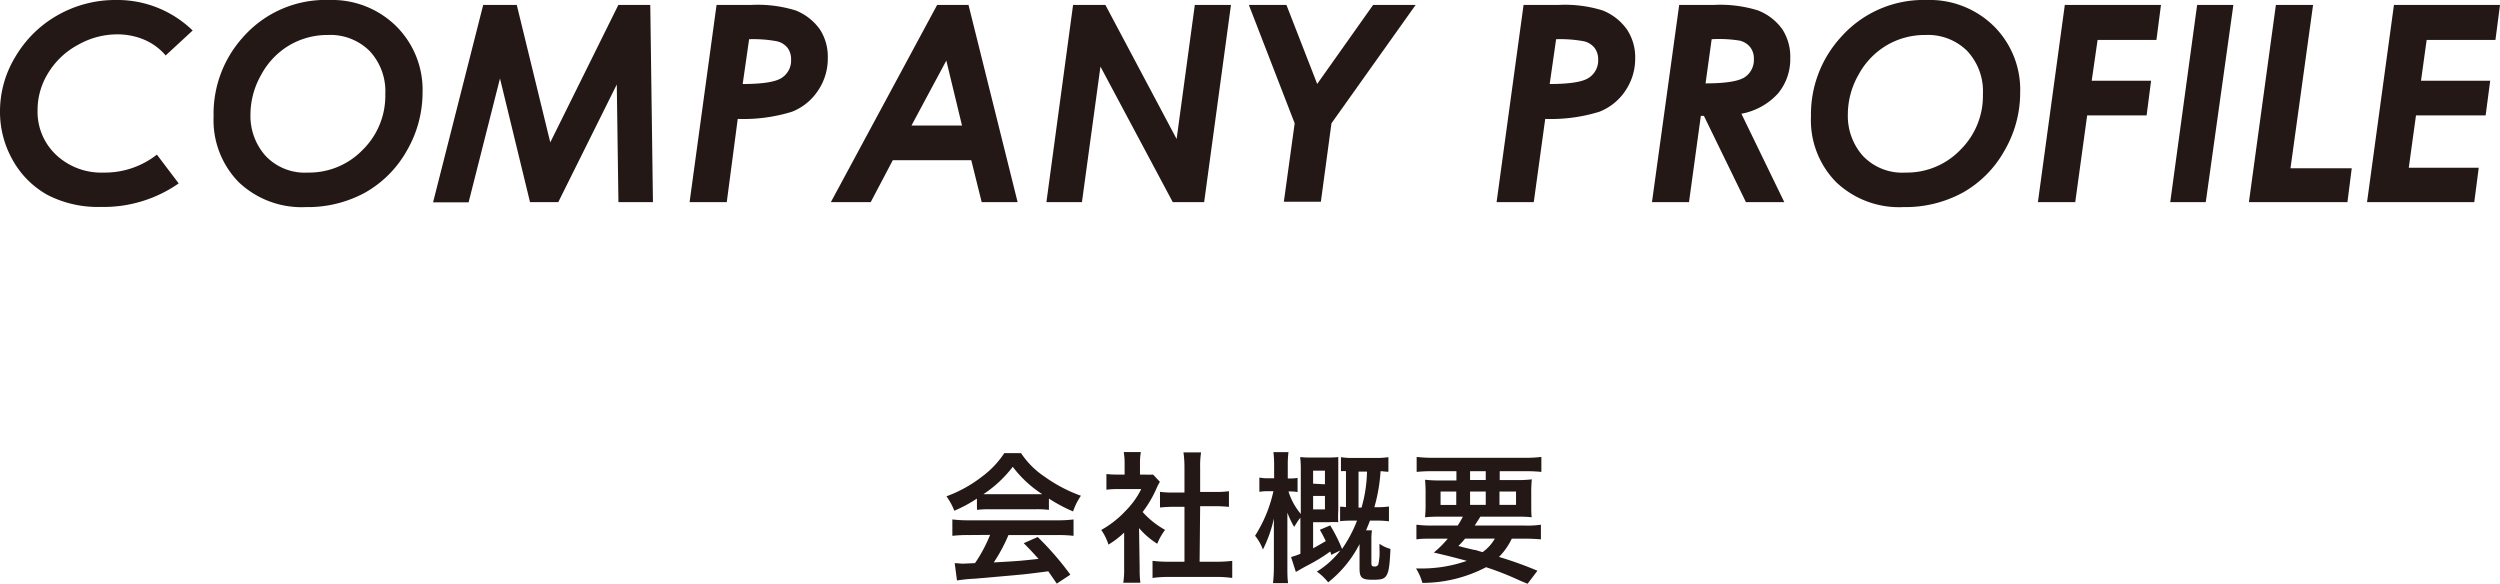 <svg xmlns="http://www.w3.org/2000/svg" viewBox="0 0 318.71 74.42"><defs><style>.cls-1{fill:#231815;}</style></defs><title>headline_profile</title><g id="レイヤー_2" data-name="レイヤー 2"><g id="レイヤー_1-2" data-name="レイヤー 1"><path class="cls-1" d="M24.56,3.89,21.12,7.07a7.44,7.44,0,0,0-2.71-2,8.8,8.8,0,0,0-3.49-.69,10.13,10.13,0,0,0-5,1.35A9.92,9.92,0,0,0,6.13,9.33a8.92,8.92,0,0,0-1.34,4.73,7.54,7.54,0,0,0,2.35,5.67A8.39,8.39,0,0,0,13.19,22,10.71,10.71,0,0,0,20,19.71l2.78,3.67a16.72,16.72,0,0,1-9.92,3,14.05,14.05,0,0,1-6.75-1.5,11.41,11.41,0,0,1-4.46-4.42A12.42,12.42,0,0,1,0,14.17a13.38,13.38,0,0,1,2-7A14.5,14.5,0,0,1,7.38,1.92,14.84,14.84,0,0,1,14.8,0,13.76,13.76,0,0,1,24.56,3.89Z"/><path class="cls-1" d="M42,0A11.63,11.63,0,0,1,50.5,3.33a11.42,11.42,0,0,1,3.37,8.46,14.76,14.76,0,0,1-2,7.41,14,14,0,0,1-5.3,5.34A15.26,15.26,0,0,1,39,26.4a11.63,11.63,0,0,1-8.57-3.18,11.28,11.28,0,0,1-3.2-8.37A14.55,14.55,0,0,1,31,4.72,14,14,0,0,1,42,0Zm-.18,4.46a9.59,9.59,0,0,0-4.93,1.31,9.71,9.71,0,0,0-3.59,3.76,10.26,10.26,0,0,0-1.37,5.06,7.62,7.62,0,0,0,1.9,5.25A6.85,6.85,0,0,0,39.24,22a9.48,9.48,0,0,0,7-2.9A9.66,9.66,0,0,0,49.12,12a7.52,7.52,0,0,0-2-5.5A7.1,7.1,0,0,0,41.78,4.46Z"/><path class="cls-1" d="M61.6.63h4.28l4.27,17.52L78.83.63H82.9l.34,25.14h-4.4l-.21-15-7.46,15h-3.6L63.74,10l-4,15.79H55.21Z"/><path class="cls-1" d="M91.35.63h4.41a16.28,16.28,0,0,1,5.67.7,6.91,6.91,0,0,1,3.1,2.43,6.36,6.36,0,0,1,1,3.64,7.23,7.23,0,0,1-1.24,4.14,7.07,7.07,0,0,1-3.31,2.7,20.89,20.89,0,0,1-6.93.92L92.65,25.77H87.91Zm3.33,10.08c2.56,0,4.23-.27,5-.8a2.62,2.62,0,0,0,1.17-2.34,2.38,2.38,0,0,0-.45-1.47,2.45,2.45,0,0,0-1.36-.84A16.69,16.69,0,0,0,95.5,5Z"/><path class="cls-1" d="M119.47.63h4l6.26,25.14h-4.58l-1.33-5.35h-10L111,25.77h-5.08ZM122.64,16l-2-8.28L116.2,16Z"/><path class="cls-1" d="M136.8.63h4.12L150,17.72,152.32.63h4.61l-3.42,25.14h-4L140.29,8.49l-2.36,17.28H133.4Z"/><path class="cls-1" d="M159.21.63H164l3.92,10.07L175.05.63h5.42L169.74,15.72l-1.35,10h-4.72l1.38-10Z"/><path class="cls-1" d="M194.23.63h4.41a16.21,16.21,0,0,1,5.67.7,6.91,6.91,0,0,1,3.1,2.43,6.36,6.36,0,0,1,1.05,3.64,7.3,7.3,0,0,1-1.23,4.14,7.09,7.09,0,0,1-3.32,2.7,20.87,20.87,0,0,1-6.92.92l-1.46,10.61h-4.74Zm3.33,10.08c2.56,0,4.23-.27,5-.8a2.63,2.63,0,0,0,1.18-2.34,2.39,2.39,0,0,0-.46-1.47,2.45,2.45,0,0,0-1.36-.84A16.62,16.62,0,0,0,198.38,5Z"/><path class="cls-1" d="M214.07.63h4.36a16.22,16.22,0,0,1,5.69.7,6.88,6.88,0,0,1,3.11,2.42,6.42,6.42,0,0,1,1,3.66,6.83,6.83,0,0,1-1.55,4.49A8.34,8.34,0,0,1,222,14.5l5.47,11.27h-4.89l-5.36-11h-.39l-1.51,11h-4.72Zm3.36,10c2.55,0,4.21-.27,5-.79a2.64,2.64,0,0,0,1.16-2.34,2.33,2.33,0,0,0-.46-1.48,2.46,2.46,0,0,0-1.34-.84A16.61,16.61,0,0,0,218.21,5Z"/><path class="cls-1" d="M245.63,0a11.67,11.67,0,0,1,8.55,3.33,11.41,11.41,0,0,1,3.36,8.46,14.66,14.66,0,0,1-2,7.41,13.85,13.85,0,0,1-5.29,5.34,15.26,15.26,0,0,1-7.6,1.86,11.63,11.63,0,0,1-8.57-3.18,11.24,11.24,0,0,1-3.21-8.37,14.59,14.59,0,0,1,3.83-10.13A14.07,14.07,0,0,1,245.63,0Zm-.17,4.46a9.59,9.59,0,0,0-4.93,1.31,9.74,9.74,0,0,0-3.6,3.76,10.25,10.25,0,0,0-1.36,5.06,7.66,7.66,0,0,0,1.89,5.25A6.89,6.89,0,0,0,242.92,22a9.46,9.46,0,0,0,7-2.9A9.66,9.66,0,0,0,252.79,12a7.52,7.52,0,0,0-2-5.5A7.1,7.1,0,0,0,245.46,4.46Z"/><path class="cls-1" d="M263.23.63h12.26l-.58,4.46h-7.5l-.75,5.2h7.57l-.57,4.42h-7.58l-1.52,11.06H259.8Z"/><path class="cls-1" d="M280.1.63h4.62L281.2,25.77h-4.53Z"/><path class="cls-1" d="M290.14.63h4.74L292,21.45h7.81l-.55,4.32H286.7Z"/><path class="cls-1" d="M305.19.63h13.52l-.58,4.46h-8.77l-.72,5.2h8.82l-.58,4.42H308l-.92,6.67H316l-.57,4.39H301.76Z"/><path class="cls-1" d="M124.54,63.56a17.24,17.24,0,0,1-2.88,1.55,8.53,8.53,0,0,0-1-1.84,16.69,16.69,0,0,0,4.52-2.5,11.8,11.8,0,0,0,2.85-3h2.14a10.69,10.69,0,0,0,3,3,18.88,18.88,0,0,0,4.63,2.43,8.17,8.17,0,0,0-1,2,19.9,19.9,0,0,1-3.08-1.64V65a12.38,12.38,0,0,0-1.62-.08h-6a12.85,12.85,0,0,0-1.55.08Zm-1,4.65a17.64,17.64,0,0,0-2.13.1V66.22a16.24,16.24,0,0,0,2.13.11h11.21a15.43,15.43,0,0,0,2.11-.11v2.09a17.28,17.28,0,0,0-2.11-.1h-6.19a20.36,20.36,0,0,1-1.87,3.49c3.19-.18,3.19-.18,5.71-.45-.58-.63-.89-1-1.89-2l1.78-.79a37.31,37.31,0,0,1,4.16,4.8l-1.73,1.14-1.08-1.57c-1.5.2-2.58.33-3.24.4l-6.07.54A20.79,20.79,0,0,0,122,74l-.29-2.2c.48,0,.79.06,1,.06l1.59-.07a18.72,18.72,0,0,0,1.92-3.6ZM132.08,63c.29,0,.45,0,.79,0a14.71,14.71,0,0,1-3.76-3.49A15.3,15.3,0,0,1,125.37,63c.3,0,.41,0,.73,0Z"/><path class="cls-1" d="M145.29,72.46a13,13,0,0,0,.09,1.83H143.2a10.75,10.75,0,0,0,.11-1.87V67.9a11.67,11.67,0,0,1-2,1.53,6.79,6.79,0,0,0-.92-1.87,12.54,12.54,0,0,0,3.1-2.43,10.54,10.54,0,0,0,2-2.78h-2.93a11,11,0,0,0-1.51.08v-2a11.69,11.69,0,0,0,1.42.07h.9V59a8.45,8.45,0,0,0-.11-1.37h2.18a7.78,7.78,0,0,0-.11,1.4V60.5H146a7.46,7.46,0,0,0,1,0l.87.93a5.45,5.45,0,0,0-.4.76,14.57,14.57,0,0,1-1.8,3.08,10.77,10.77,0,0,0,2.86,2.28,7.83,7.83,0,0,0-1,1.77,10.1,10.1,0,0,1-2.32-2Zm7.64-.85h2.16a15.72,15.72,0,0,0,2-.11v2.18a14.73,14.73,0,0,0-2-.13h-6.16a14.58,14.58,0,0,0-2,.13V71.5a16.75,16.75,0,0,0,2.07.11h2v-7h-1.35a16.91,16.91,0,0,0-1.77.09v-2a11.13,11.13,0,0,0,1.77.09h1.35V59.54a12.86,12.86,0,0,0-.13-1.87h2.25a10.38,10.38,0,0,0-.12,1.87v3.17h1.9a10.71,10.71,0,0,0,1.77-.09v2a16.77,16.77,0,0,0-1.77-.09h-1.9Z"/><path class="cls-1" d="M169.7,70.74c0-.19-.07-.27-.12-.43a22.1,22.1,0,0,1-2.85,1.75c-.94.5-1,.56-1.53.85l-.61-1.9a9.77,9.77,0,0,0,1.19-.41V66c-.18.22-.27.36-.33.43-.36.58-.36.58-.47.74a11.93,11.93,0,0,1-.86-1.82c0,.36,0,.36,0,.85,0,.2,0,.83,0,1.37v4.57c0,.87,0,1.6.09,2.2h-1.92a20,20,0,0,0,.11-2.2V68.31l0-1a6.26,6.26,0,0,1,0-.63c0-.2,0-.31,0-.58A16.71,16.71,0,0,1,161,70.06a6,6,0,0,0-1-1.76,17.48,17.48,0,0,0,2.34-5.68h-.6a6.19,6.19,0,0,0-1.19.08V60.88a5.41,5.41,0,0,0,1.19.09h.69V59.51a13.23,13.23,0,0,0-.09-1.87h1.92a13.63,13.63,0,0,0-.09,1.85V61h.17a6.91,6.91,0,0,0,1.08-.07v1.8a5.54,5.54,0,0,0-1-.08h-.16a8.33,8.33,0,0,0,1.57,2.87V60a13.34,13.34,0,0,0-.08-1.73,13.79,13.79,0,0,0,1.44.06h2a13.37,13.37,0,0,0,1.42-.06c0,.38,0,.9,0,1.66v5.15a10.5,10.5,0,0,0,0,1.49,10,10,0,0,0-1.17,0H167.4V69.9c.61-.33,1-.56,1.62-.92-.27-.54-.38-.77-.76-1.44l1.32-.56a20.11,20.11,0,0,1,1.51,3A16.91,16.91,0,0,0,173,66.37h-.54a14.6,14.6,0,0,0-1.62.07V64.6c.3,0,.43,0,.75.06V60.07a3.69,3.69,0,0,0-.64,0V58.28a8.6,8.6,0,0,0,1.56.1h2.88a9.93,9.93,0,0,0,1.61-.1v1.86c-.42,0-.6-.06-1-.07a21.51,21.51,0,0,1-.79,4.59h.2a10.92,10.92,0,0,0,1.66-.09v1.89a11.69,11.69,0,0,0-1.73-.09h-.69c-.21.56-.29.74-.5,1.24h.75a7.73,7.73,0,0,0-.07,1.12v3c0,.38.07.49.38.49a.51.51,0,0,0,.49-.22,6.73,6.73,0,0,0,.16-2v-.68a4.41,4.41,0,0,0,1.4.66c-.09,2.09-.21,2.9-.5,3.37s-.68.56-1.75.56c-1.42,0-1.69-.24-1.69-1.5V69.36a14.79,14.79,0,0,1-4,4.88,7.11,7.11,0,0,0-1.44-1.37,11.32,11.32,0,0,0,3-2.7Zm-.79-9V60H167.4v1.66Zm-1.51,3.2h1.51V63.22H167.4Zm6.17-.23a17.34,17.34,0,0,0,.7-4.59h-1.08v4.59Z"/><path class="cls-1" d="M185.83,67a9.56,9.56,0,0,0,.66-1.13h-2.73a19.7,19.7,0,0,0-2.09.07,16.37,16.37,0,0,0,.07-1.75V63a18.29,18.29,0,0,0-.07-1.84,16.13,16.13,0,0,0,2,.09h2V60.07h-3a19.66,19.66,0,0,0-2.07.09V58.25a17.26,17.26,0,0,0,2.22.11h11.45a16.57,16.57,0,0,0,2.23-.11v1.91a19.94,19.94,0,0,0-2.09-.09h-3.22V61.2h2.09a15,15,0,0,0,2-.09,17.27,17.27,0,0,0-.07,1.84v1.22c0,.9,0,1.32.06,1.77a16.62,16.62,0,0,0-2-.07h-4.55L188,67h6.35a11.85,11.85,0,0,0,2.09-.11v1.87c-.59-.05-1.2-.09-2.09-.09h-1.62A8.62,8.62,0,0,1,191.1,71,47.89,47.89,0,0,1,196,72.76l-1.26,1.66L193.73,74a38,38,0,0,0-4.28-1.69,17.58,17.58,0,0,1-8.12,2,6.77,6.77,0,0,0-.81-1.84h.39A17.47,17.47,0,0,0,187,71.5c-2.09-.56-2.39-.63-4.21-1.06a13.54,13.54,0,0,0,1.78-1.77h-1.92c-.89,0-1.48,0-2.08.09V66.89a14.76,14.76,0,0,0,2.08.11Zm-2.18-4.34v1.71h2V62.66Zm3.13,6a10.29,10.29,0,0,1-.86.94c.63.18.63.18,2,.5.2,0,.45.11,1.08.29a5.33,5.33,0,0,0,1.57-1.73Zm.63-7.47h2V60.07h-2Zm0,3.17h2V62.66h-2Zm3.75,0h2.11V62.66h-2.11Z"/></g></g></svg>